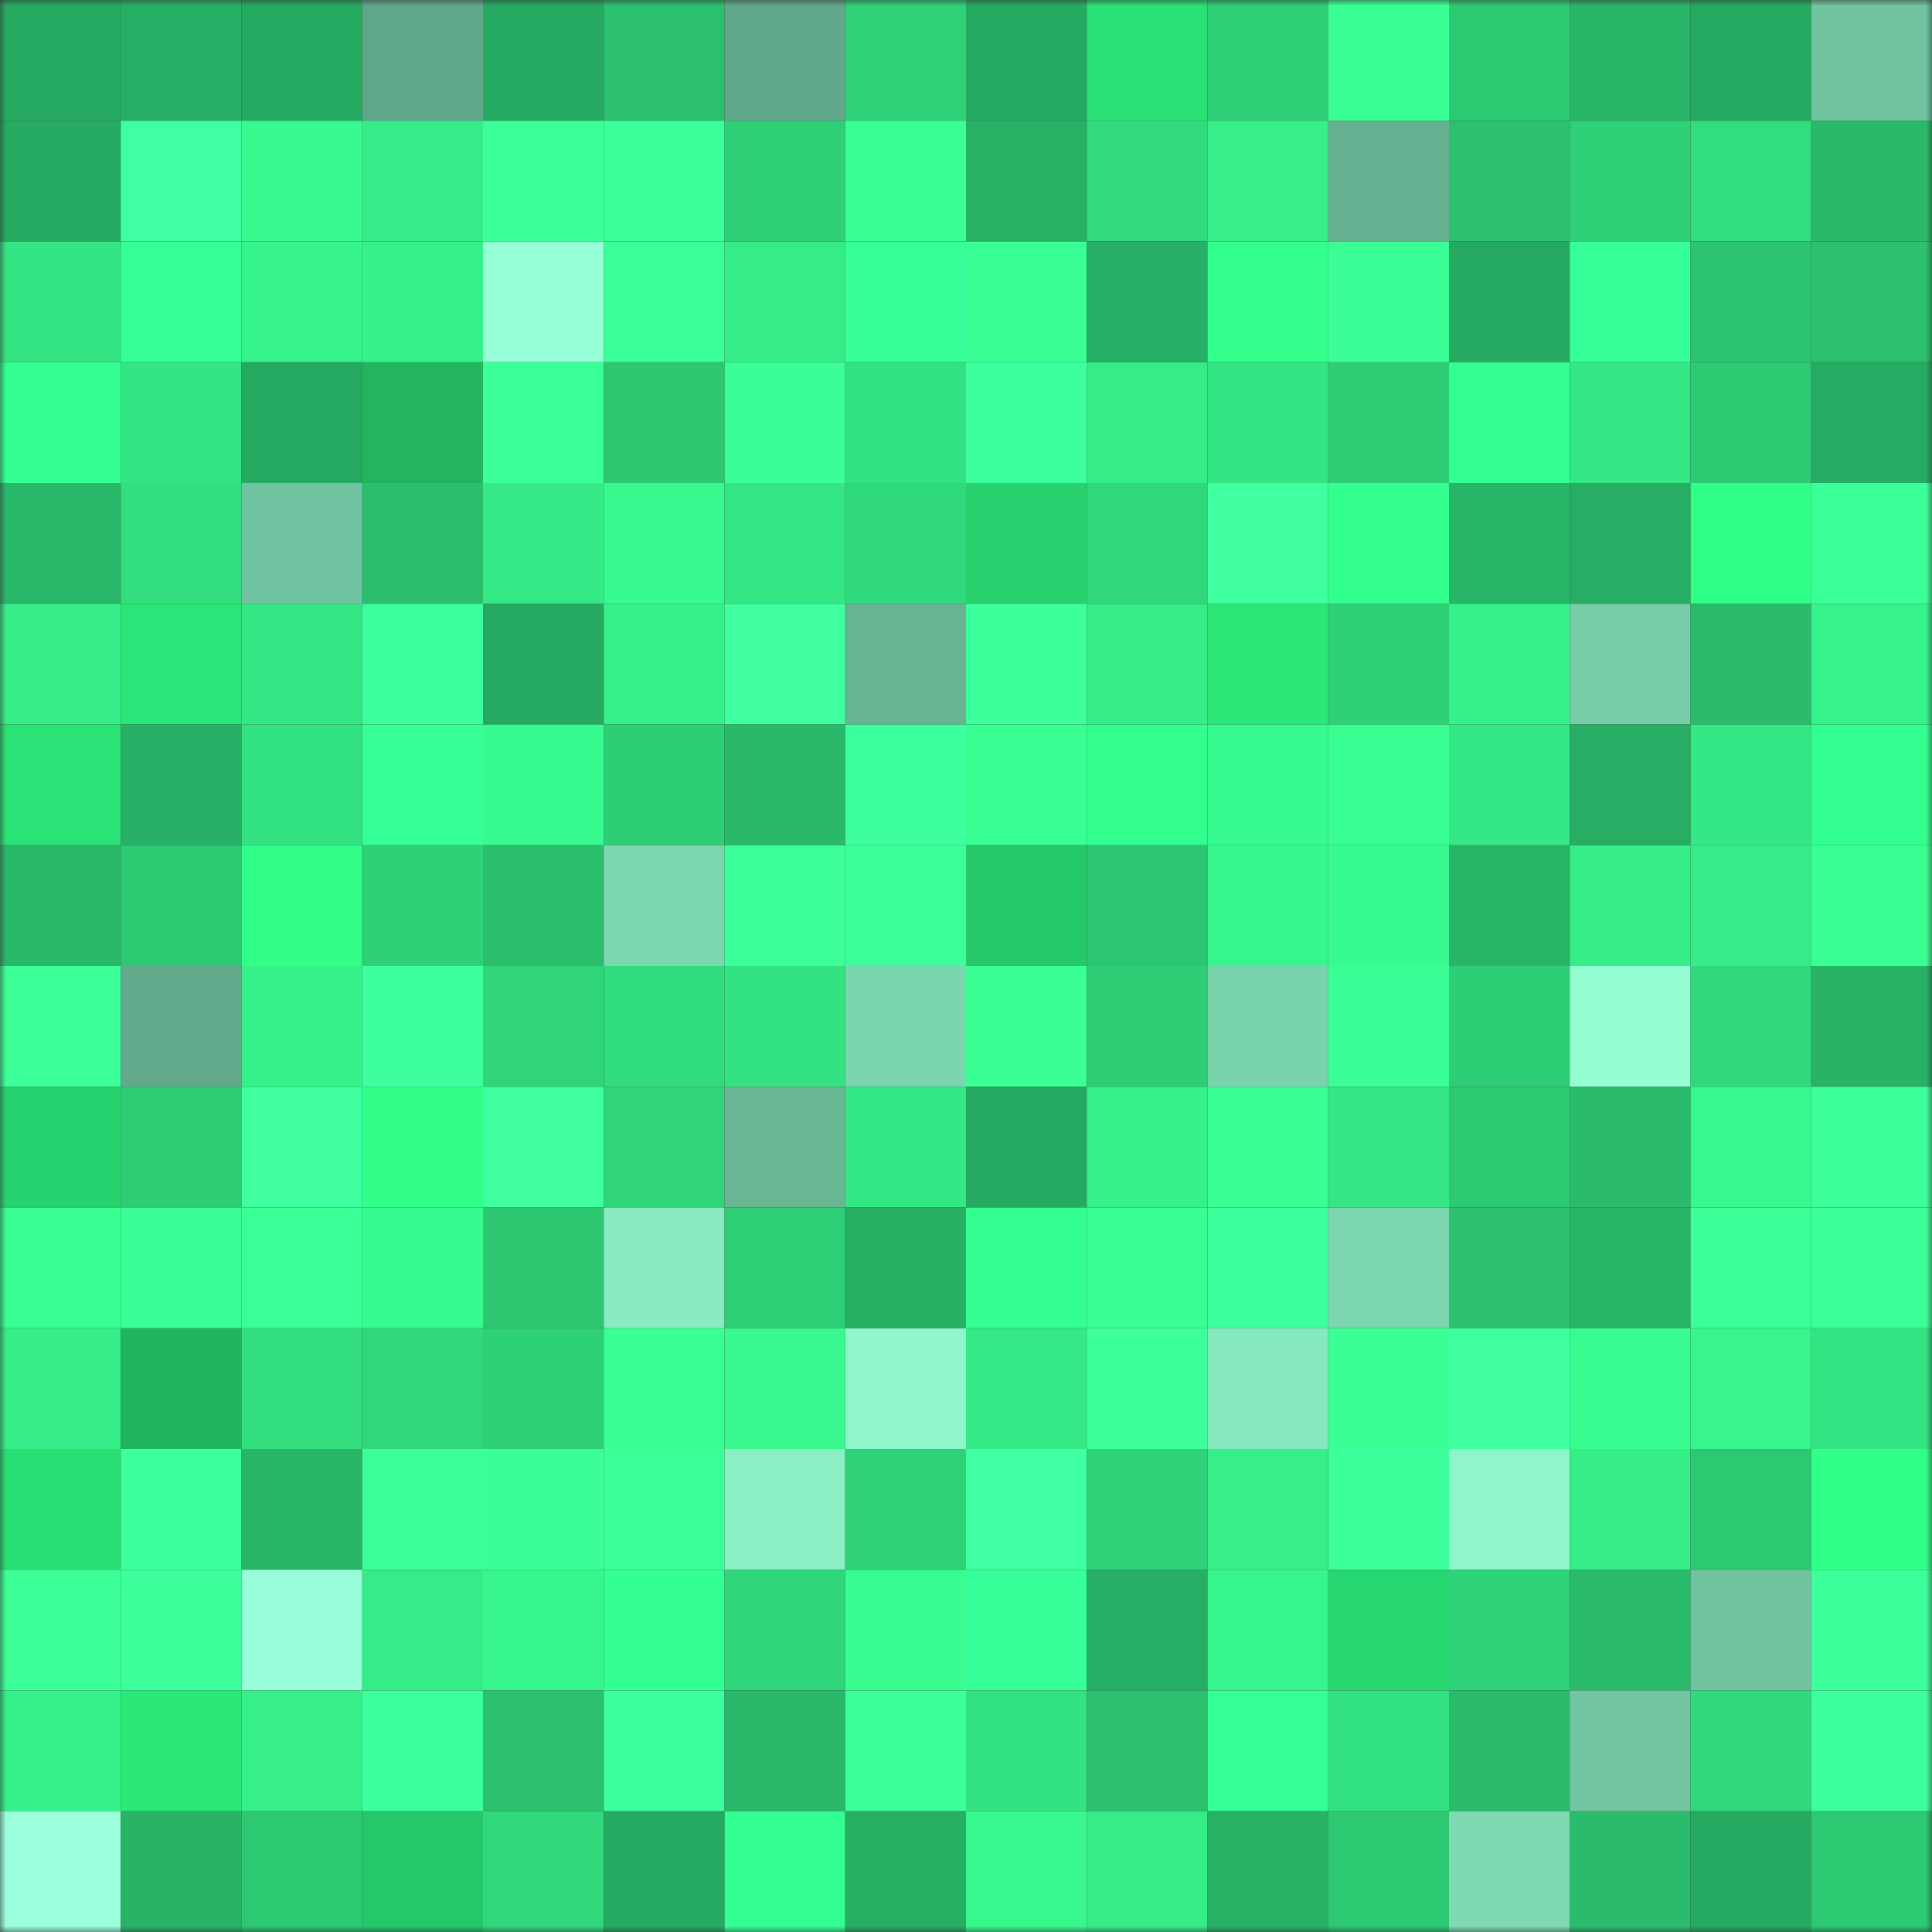 <svg viewBox="0 0 160 160" fill="none" role="img" xmlns="http://www.w3.org/2000/svg" width="240" height="240" name="lens%2Clestatmq.lens"><rect x="0" y="0" width="160" height="160" fill="#333333" stroke="none"/><mask id="1515741165" mask-type="alpha" maskUnits="userSpaceOnUse" x="0" y="0" width="160" height="160"><rect width="160" height="160" fill="#FFFFFF"></rect></mask><g mask="url(#1515741165)"><rect x="0" y="0" width="10" height="10" fill="#26aa62"></rect><rect x="10" y="0" width="10" height="10" fill="#27b065"></rect><rect x="20" y="0" width="10" height="10" fill="#26aa62"></rect><rect x="30" y="0" width="10" height="10" fill="#60a789"></rect><rect x="40" y="0" width="10" height="10" fill="#26aa62"></rect><rect x="50" y="0" width="10" height="10" fill="#2bc06e"></rect><rect x="60" y="0" width="10" height="10" fill="#61a88a"></rect><rect x="70" y="0" width="10" height="10" fill="#2fd278"></rect><rect x="80" y="0" width="10" height="10" fill="#26aa62"></rect><rect x="90" y="0" width="10" height="10" fill="#2ae175"></rect><rect x="100" y="0" width="10" height="10" fill="#2fd077"></rect><rect x="110" y="0" width="10" height="10" fill="#3aff94"></rect><rect x="120" y="0" width="10" height="10" fill="#2dc973"></rect><rect x="130" y="0" width="10" height="10" fill="#29b568"></rect><rect x="140" y="0" width="10" height="10" fill="#26aa62"></rect><rect x="150" y="0" width="10" height="10" fill="#71c4a0"></rect><rect x="0" y="10" width="10" height="10" fill="#26aa62"></rect><rect x="10" y="10" width="10" height="10" fill="#3fffa2"></rect><rect x="20" y="10" width="10" height="10" fill="#38fa8f"></rect><rect x="30" y="10" width="10" height="10" fill="#35ed88"></rect><rect x="40" y="10" width="10" height="10" fill="#3bff97"></rect><rect x="50" y="10" width="10" height="10" fill="#3dff9b"></rect><rect x="60" y="10" width="10" height="10" fill="#2ecf76"></rect><rect x="70" y="10" width="10" height="10" fill="#3aff95"></rect><rect x="80" y="10" width="10" height="10" fill="#28b065"></rect><rect x="90" y="10" width="10" height="10" fill="#31da7d"></rect><rect x="100" y="10" width="10" height="10" fill="#36ef89"></rect><rect x="110" y="10" width="10" height="10" fill="#66b191"></rect><rect x="120" y="10" width="10" height="10" fill="#2bc16f"></rect><rect x="130" y="10" width="10" height="10" fill="#2fd178"></rect><rect x="140" y="10" width="10" height="10" fill="#32dd7e"></rect><rect x="150" y="10" width="10" height="10" fill="#2ab96a"></rect><rect x="0" y="20" width="10" height="10" fill="#34e583"></rect><rect x="10" y="20" width="10" height="10" fill="#35ff96"></rect><rect x="20" y="20" width="10" height="10" fill="#37f38b"></rect><rect x="30" y="20" width="10" height="10" fill="#36f18a"></rect><rect x="40" y="20" width="10" height="10" fill="#97ffd7"></rect><rect x="50" y="20" width="10" height="10" fill="#3bff97"></rect><rect x="60" y="20" width="10" height="10" fill="#35ec87"></rect><rect x="70" y="20" width="10" height="10" fill="#37ff9a"></rect><rect x="80" y="20" width="10" height="10" fill="#3aff94"></rect><rect x="90" y="20" width="10" height="10" fill="#27b065"></rect><rect x="100" y="20" width="10" height="10" fill="#32ff8c"></rect><rect x="110" y="20" width="10" height="10" fill="#3bff96"></rect><rect x="120" y="20" width="10" height="10" fill="#26aa62"></rect><rect x="130" y="20" width="10" height="10" fill="#36ff99"></rect><rect x="140" y="20" width="10" height="10" fill="#2cc470"></rect><rect x="150" y="20" width="10" height="10" fill="#2bc16e"></rect><rect x="0" y="30" width="10" height="10" fill="#34ff92"></rect><rect x="10" y="30" width="10" height="10" fill="#33e583"></rect><rect x="20" y="30" width="10" height="10" fill="#26aa62"></rect><rect x="30" y="30" width="10" height="10" fill="#22b55e"></rect><rect x="40" y="30" width="10" height="10" fill="#3bff97"></rect><rect x="50" y="30" width="10" height="10" fill="#2dc772"></rect><rect x="60" y="30" width="10" height="10" fill="#3bff96"></rect><rect x="70" y="30" width="10" height="10" fill="#32e181"></rect><rect x="80" y="30" width="10" height="10" fill="#3eff9e"></rect><rect x="90" y="30" width="10" height="10" fill="#35ec87"></rect><rect x="100" y="30" width="10" height="10" fill="#33e482"></rect><rect x="110" y="30" width="10" height="10" fill="#2ecd75"></rect><rect x="120" y="30" width="10" height="10" fill="#34ff93"></rect><rect x="130" y="30" width="10" height="10" fill="#34e784"></rect><rect x="140" y="30" width="10" height="10" fill="#2dc973"></rect><rect x="150" y="30" width="10" height="10" fill="#26ab62"></rect><rect x="0" y="40" width="10" height="10" fill="#29b769"></rect><rect x="10" y="40" width="10" height="10" fill="#32de7f"></rect><rect x="20" y="40" width="10" height="10" fill="#71c4a1"></rect><rect x="30" y="40" width="10" height="10" fill="#2bbf6d"></rect><rect x="40" y="40" width="10" height="10" fill="#34e986"></rect><rect x="50" y="40" width="10" height="10" fill="#38f98e"></rect><rect x="60" y="40" width="10" height="10" fill="#34e784"></rect><rect x="70" y="40" width="10" height="10" fill="#31d97d"></rect><rect x="80" y="40" width="10" height="10" fill="#27d26e"></rect><rect x="90" y="40" width="10" height="10" fill="#30d77b"></rect><rect x="100" y="40" width="10" height="10" fill="#3fffa1"></rect><rect x="110" y="40" width="10" height="10" fill="#33ff8f"></rect><rect x="120" y="40" width="10" height="10" fill="#29b568"></rect><rect x="130" y="40" width="10" height="10" fill="#27ae64"></rect><rect x="140" y="40" width="10" height="10" fill="#30ff88"></rect><rect x="150" y="40" width="10" height="10" fill="#3bff97"></rect><rect x="0" y="50" width="10" height="10" fill="#35ee88"></rect><rect x="10" y="50" width="10" height="10" fill="#2ae577"></rect><rect x="20" y="50" width="10" height="10" fill="#34e684"></rect><rect x="30" y="50" width="10" height="10" fill="#3eff9e"></rect><rect x="40" y="50" width="10" height="10" fill="#26aa62"></rect><rect x="50" y="50" width="10" height="10" fill="#36f18a"></rect><rect x="60" y="50" width="10" height="10" fill="#3fffa0"></rect><rect x="70" y="50" width="10" height="10" fill="#67b392"></rect><rect x="80" y="50" width="10" height="10" fill="#3dff9b"></rect><rect x="90" y="50" width="10" height="10" fill="#35ec87"></rect><rect x="100" y="50" width="10" height="10" fill="#2be778"></rect><rect x="110" y="50" width="10" height="10" fill="#2fd177"></rect><rect x="120" y="50" width="10" height="10" fill="#36f18a"></rect><rect x="130" y="50" width="10" height="10" fill="#76cda8"></rect><rect x="140" y="50" width="10" height="10" fill="#2abc6b"></rect><rect x="150" y="50" width="10" height="10" fill="#36f28b"></rect><rect x="0" y="60" width="10" height="10" fill="#2ae376"></rect><rect x="10" y="60" width="10" height="10" fill="#27b065"></rect><rect x="20" y="60" width="10" height="10" fill="#33e281"></rect><rect x="30" y="60" width="10" height="10" fill="#36ff97"></rect><rect x="40" y="60" width="10" height="10" fill="#38fb90"></rect><rect x="50" y="60" width="10" height="10" fill="#2ece76"></rect><rect x="60" y="60" width="10" height="10" fill="#2ab96a"></rect><rect x="70" y="60" width="10" height="10" fill="#3eff9d"></rect><rect x="80" y="60" width="10" height="10" fill="#39fe92"></rect><rect x="90" y="60" width="10" height="10" fill="#32ff8d"></rect><rect x="100" y="60" width="10" height="10" fill="#38fb90"></rect><rect x="110" y="60" width="10" height="10" fill="#39ff92"></rect><rect x="120" y="60" width="10" height="10" fill="#34e985"></rect><rect x="130" y="60" width="10" height="10" fill="#27ae64"></rect><rect x="140" y="60" width="10" height="10" fill="#34e885"></rect><rect x="150" y="60" width="10" height="10" fill="#33ff90"></rect><rect x="0" y="70" width="10" height="10" fill="#29b769"></rect><rect x="10" y="70" width="10" height="10" fill="#2dc973"></rect><rect x="20" y="70" width="10" height="10" fill="#31ff89"></rect><rect x="30" y="70" width="10" height="10" fill="#2fd177"></rect><rect x="40" y="70" width="10" height="10" fill="#2bbf6d"></rect><rect x="50" y="70" width="10" height="10" fill="#7cd7b0"></rect><rect x="60" y="70" width="10" height="10" fill="#3cff98"></rect><rect x="70" y="70" width="10" height="10" fill="#3cff99"></rect><rect x="80" y="70" width="10" height="10" fill="#25c969"></rect><rect x="90" y="70" width="10" height="10" fill="#2cc571"></rect><rect x="100" y="70" width="10" height="10" fill="#37f68d"></rect><rect x="110" y="70" width="10" height="10" fill="#38fb90"></rect><rect x="120" y="70" width="10" height="10" fill="#29b568"></rect><rect x="130" y="70" width="10" height="10" fill="#35ee88"></rect><rect x="140" y="70" width="10" height="10" fill="#35ed88"></rect><rect x="150" y="70" width="10" height="10" fill="#3aff93"></rect><rect x="0" y="80" width="10" height="10" fill="#3cff98"></rect><rect x="10" y="80" width="10" height="10" fill="#62aa8b"></rect><rect x="20" y="80" width="10" height="10" fill="#36f18a"></rect><rect x="30" y="80" width="10" height="10" fill="#3eff9e"></rect><rect x="40" y="80" width="10" height="10" fill="#30d57a"></rect><rect x="50" y="80" width="10" height="10" fill="#31dc7e"></rect><rect x="60" y="80" width="10" height="10" fill="#33e281"></rect><rect x="70" y="80" width="10" height="10" fill="#7bd5ae"></rect><rect x="80" y="80" width="10" height="10" fill="#3aff93"></rect><rect x="90" y="80" width="10" height="10" fill="#2ecc75"></rect><rect x="100" y="80" width="10" height="10" fill="#79d3ac"></rect><rect x="110" y="80" width="10" height="10" fill="#3bff96"></rect><rect x="120" y="80" width="10" height="10" fill="#2ece76"></rect><rect x="130" y="80" width="10" height="10" fill="#95ffd4"></rect><rect x="140" y="80" width="10" height="10" fill="#31d97c"></rect><rect x="150" y="80" width="10" height="10" fill="#28b266"></rect><rect x="0" y="90" width="10" height="10" fill="#27d36e"></rect><rect x="10" y="90" width="10" height="10" fill="#2ecc75"></rect><rect x="20" y="90" width="10" height="10" fill="#3fffa0"></rect><rect x="30" y="90" width="10" height="10" fill="#31ff89"></rect><rect x="40" y="90" width="10" height="10" fill="#3fffa0"></rect><rect x="50" y="90" width="10" height="10" fill="#30d57a"></rect><rect x="60" y="90" width="10" height="10" fill="#69b695"></rect><rect x="70" y="90" width="10" height="10" fill="#34e885"></rect><rect x="80" y="90" width="10" height="10" fill="#26aa62"></rect><rect x="90" y="90" width="10" height="10" fill="#36f089"></rect><rect x="100" y="90" width="10" height="10" fill="#3aff94"></rect><rect x="110" y="90" width="10" height="10" fill="#34e684"></rect><rect x="120" y="90" width="10" height="10" fill="#2dc973"></rect><rect x="130" y="90" width="10" height="10" fill="#2abc6c"></rect><rect x="140" y="90" width="10" height="10" fill="#38f98e"></rect><rect x="150" y="90" width="10" height="10" fill="#3dff9b"></rect><rect x="0" y="100" width="10" height="10" fill="#39ff92"></rect><rect x="10" y="100" width="10" height="10" fill="#3bff96"></rect><rect x="20" y="100" width="10" height="10" fill="#3bff97"></rect><rect x="30" y="100" width="10" height="10" fill="#38fb90"></rect><rect x="40" y="100" width="10" height="10" fill="#2dc772"></rect><rect x="50" y="100" width="10" height="10" fill="#88ebc1"></rect><rect x="60" y="100" width="10" height="10" fill="#2fcf77"></rect><rect x="70" y="100" width="10" height="10" fill="#27af64"></rect><rect x="80" y="100" width="10" height="10" fill="#33ff90"></rect><rect x="90" y="100" width="10" height="10" fill="#3aff93"></rect><rect x="100" y="100" width="10" height="10" fill="#3dff9d"></rect><rect x="110" y="100" width="10" height="10" fill="#7cd6af"></rect><rect x="120" y="100" width="10" height="10" fill="#2bc16f"></rect><rect x="130" y="100" width="10" height="10" fill="#29b568"></rect><rect x="140" y="100" width="10" height="10" fill="#3cff98"></rect><rect x="150" y="100" width="10" height="10" fill="#3bff97"></rect><rect x="0" y="110" width="10" height="10" fill="#35ee88"></rect><rect x="10" y="110" width="10" height="10" fill="#21b45e"></rect><rect x="20" y="110" width="10" height="10" fill="#32de7f"></rect><rect x="30" y="110" width="10" height="10" fill="#30d87c"></rect><rect x="40" y="110" width="10" height="10" fill="#2fd178"></rect><rect x="50" y="110" width="10" height="10" fill="#39ff92"></rect><rect x="60" y="110" width="10" height="10" fill="#38f88e"></rect><rect x="70" y="110" width="10" height="10" fill="#8ef6ca"></rect><rect x="80" y="110" width="10" height="10" fill="#34e986"></rect><rect x="90" y="110" width="10" height="10" fill="#3dff9c"></rect><rect x="100" y="110" width="10" height="10" fill="#86e8be"></rect><rect x="110" y="110" width="10" height="10" fill="#3aff94"></rect><rect x="120" y="110" width="10" height="10" fill="#3fffa0"></rect><rect x="130" y="110" width="10" height="10" fill="#39fc90"></rect><rect x="140" y="110" width="10" height="10" fill="#37f48c"></rect><rect x="150" y="110" width="10" height="10" fill="#33e483"></rect><rect x="0" y="120" width="10" height="10" fill="#29df74"></rect><rect x="10" y="120" width="10" height="10" fill="#3eff9e"></rect><rect x="20" y="120" width="10" height="10" fill="#29b568"></rect><rect x="30" y="120" width="10" height="10" fill="#3cff9a"></rect><rect x="40" y="120" width="10" height="10" fill="#3bff96"></rect><rect x="50" y="120" width="10" height="10" fill="#3bff97"></rect><rect x="60" y="120" width="10" height="10" fill="#8af0c4"></rect><rect x="70" y="120" width="10" height="10" fill="#2fd278"></rect><rect x="80" y="120" width="10" height="10" fill="#40ffa3"></rect><rect x="90" y="120" width="10" height="10" fill="#2fd379"></rect><rect x="100" y="120" width="10" height="10" fill="#36ef89"></rect><rect x="110" y="120" width="10" height="10" fill="#3dff9c"></rect><rect x="120" y="120" width="10" height="10" fill="#8ef6ca"></rect><rect x="130" y="120" width="10" height="10" fill="#35ee88"></rect><rect x="140" y="120" width="10" height="10" fill="#2dc872"></rect><rect x="150" y="120" width="10" height="10" fill="#30ff88"></rect><rect x="0" y="130" width="10" height="10" fill="#3cff98"></rect><rect x="10" y="130" width="10" height="10" fill="#3dff9c"></rect><rect x="20" y="130" width="10" height="10" fill="#99ffda"></rect><rect x="30" y="130" width="10" height="10" fill="#35ed88"></rect><rect x="40" y="130" width="10" height="10" fill="#37f68d"></rect><rect x="50" y="130" width="10" height="10" fill="#34ff93"></rect><rect x="60" y="130" width="10" height="10" fill="#30d67b"></rect><rect x="70" y="130" width="10" height="10" fill="#39fd91"></rect><rect x="80" y="130" width="10" height="10" fill="#36ff99"></rect><rect x="90" y="130" width="10" height="10" fill="#27b065"></rect><rect x="100" y="130" width="10" height="10" fill="#37f58d"></rect><rect x="110" y="130" width="10" height="10" fill="#28d770"></rect><rect x="120" y="130" width="10" height="10" fill="#2fd379"></rect><rect x="130" y="130" width="10" height="10" fill="#2abc6c"></rect><rect x="140" y="130" width="10" height="10" fill="#71c4a0"></rect><rect x="150" y="130" width="10" height="10" fill="#3dff9b"></rect><rect x="0" y="140" width="10" height="10" fill="#36f18a"></rect><rect x="10" y="140" width="10" height="10" fill="#2be979"></rect><rect x="20" y="140" width="10" height="10" fill="#36ef89"></rect><rect x="30" y="140" width="10" height="10" fill="#3eff9e"></rect><rect x="40" y="140" width="10" height="10" fill="#2bc16f"></rect><rect x="50" y="140" width="10" height="10" fill="#3eff9f"></rect><rect x="60" y="140" width="10" height="10" fill="#29b869"></rect><rect x="70" y="140" width="10" height="10" fill="#3cff99"></rect><rect x="80" y="140" width="10" height="10" fill="#33e281"></rect><rect x="90" y="140" width="10" height="10" fill="#2bc16f"></rect><rect x="100" y="140" width="10" height="10" fill="#35ff96"></rect><rect x="110" y="140" width="10" height="10" fill="#33e282"></rect><rect x="120" y="140" width="10" height="10" fill="#2abc6b"></rect><rect x="130" y="140" width="10" height="10" fill="#72c6a2"></rect><rect x="140" y="140" width="10" height="10" fill="#31d97d"></rect><rect x="150" y="140" width="10" height="10" fill="#3eff9f"></rect><rect x="0" y="150" width="10" height="10" fill="#9bffdb"></rect><rect x="10" y="150" width="10" height="10" fill="#28b367"></rect><rect x="20" y="150" width="10" height="10" fill="#2dc872"></rect><rect x="30" y="150" width="10" height="10" fill="#25c868"></rect><rect x="40" y="150" width="10" height="10" fill="#30d77b"></rect><rect x="50" y="150" width="10" height="10" fill="#26aa62"></rect><rect x="60" y="150" width="10" height="10" fill="#34ff93"></rect><rect x="70" y="150" width="10" height="10" fill="#27af64"></rect><rect x="80" y="150" width="10" height="10" fill="#37f78d"></rect><rect x="90" y="150" width="10" height="10" fill="#35ec87"></rect><rect x="100" y="150" width="10" height="10" fill="#28b266"></rect><rect x="110" y="150" width="10" height="10" fill="#2dc973"></rect><rect x="120" y="150" width="10" height="10" fill="#7edab2"></rect><rect x="130" y="150" width="10" height="10" fill="#2abc6c"></rect><rect x="140" y="150" width="10" height="10" fill="#26aa62"></rect><rect x="150" y="150" width="10" height="10" fill="#2dc872"></rect></g></svg>